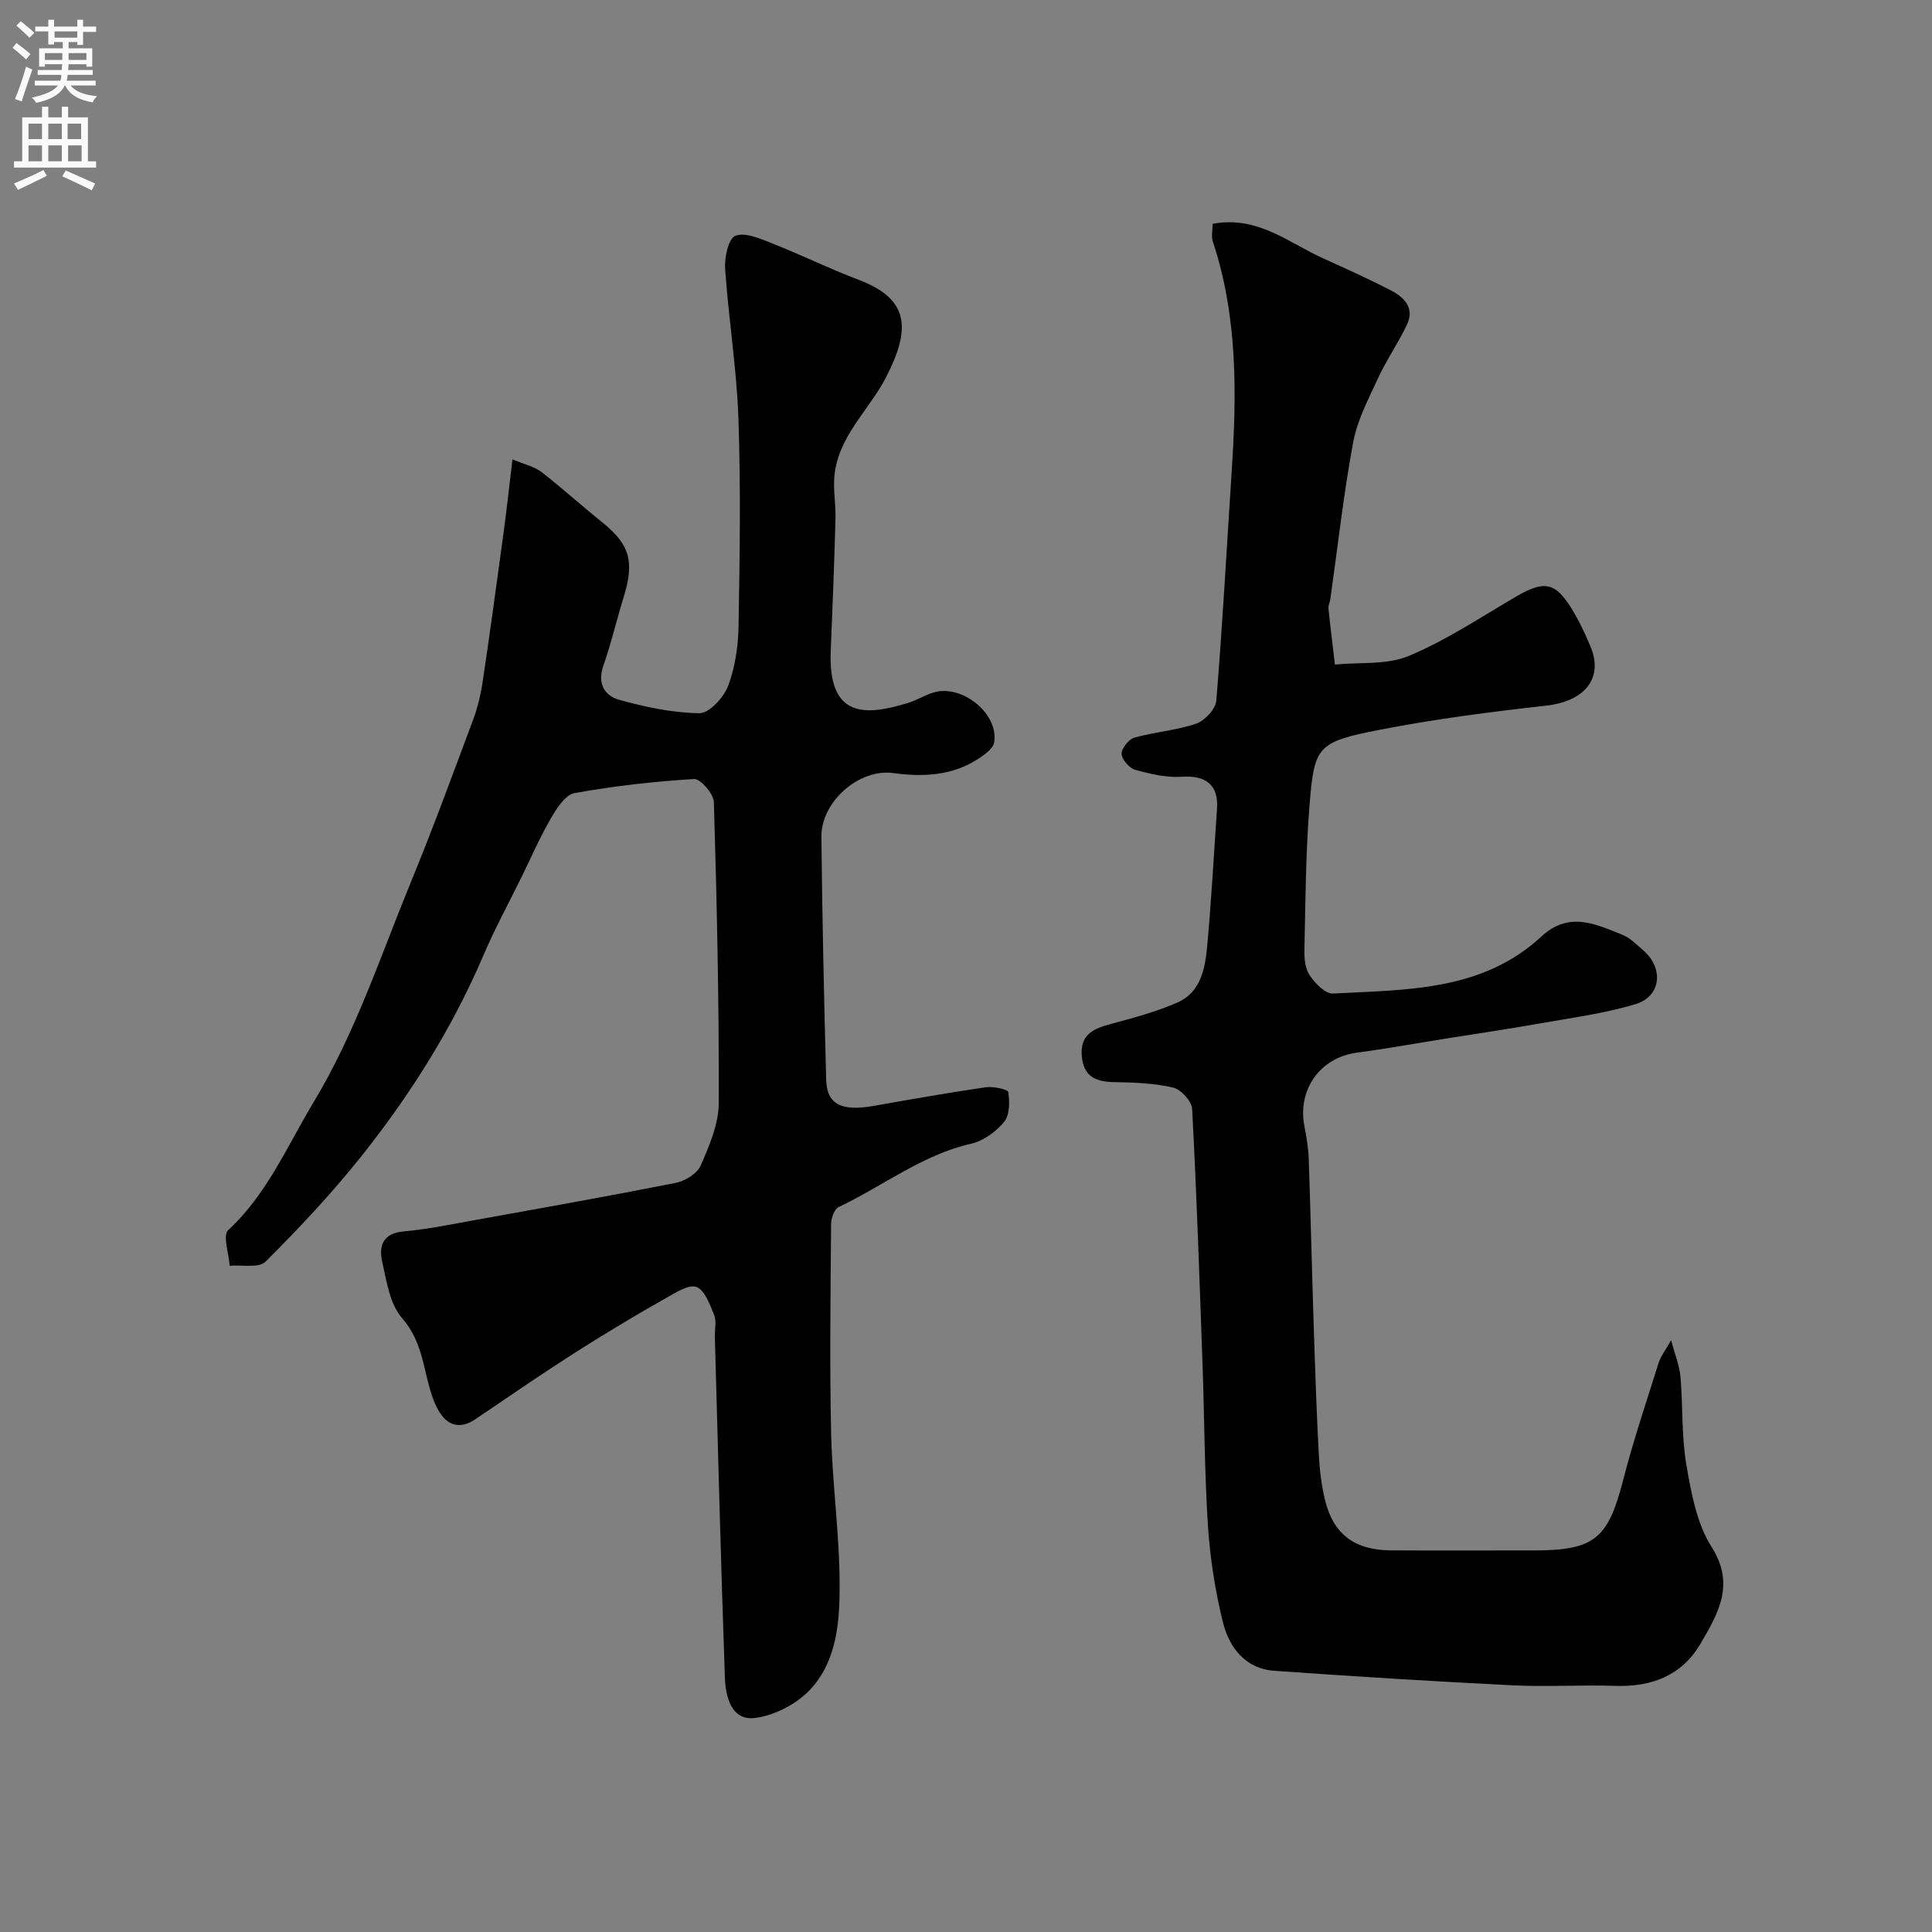 <svg enable-background="new 0 0 400 400" viewBox="0 0 400 400" xmlns="http://www.w3.org/2000/svg"><rect x="0" y="0" width="400" height="400" fill="#808080" stroke="none"/><path d="m106.1 95.1c2.63 1.11 4.58 1.52 6 2.62 4.28 3.32 8.3 6.98 12.53 10.37 5.71 4.58 6.77 8.08 4.54 15.36-1.48 4.81-2.62 9.73-4.28 14.47-1.27 3.64.36 6.15 3.24 6.95 5.43 1.51 11.09 2.72 16.68 2.79 2.03.02 5.02-3.24 5.93-5.63 1.47-3.88 2.1-8.26 2.17-12.45.25-14.33.47-28.67-.03-42.99-.36-10.32-2.04-20.59-2.75-30.91-.16-2.35.67-6.27 2.11-6.85 1.99-.81 5.1.56 7.53 1.52 6.05 2.38 11.9 5.27 17.98 7.57 10.43 3.94 10.95 10 5.68 20.22-3.55 6.87-10 12.28-10.69 20.58-.24 2.84.32 5.75.24 8.61-.25 9.1-.59 18.2-.98 27.3-.62 14.16 7.17 13.59 15.95 10.92 1.86-.56 3.55-1.66 5.41-2.2 5.9-1.71 13.48 4.5 12.47 10.37-.22 1.27-1.93 2.49-3.21 3.33-5.45 3.58-11.47 3.85-17.75 3-7.03-.94-14.88 5.95-14.81 13.2.17 16.77.55 33.54.99 50.3.14 5.1 3.15 6.59 9.81 5.42 7.72-1.36 15.44-2.73 23.19-3.86 1.57-.23 4.61.41 4.7 1.01.32 2.01.3 4.75-.86 6.16-1.68 2.03-4.29 3.94-6.82 4.51-10.17 2.31-18.27 8.79-27.42 13.1-.9.42-1.57 2.3-1.58 3.51-.11 14.5-.32 29 .01 43.49.24 10.38 1.73 20.74 1.76 31.11.02 7.62-.54 15.78-6 21.7-2.81 3.05-7.47 5.5-11.57 5.99-4.87.59-6.05-4.44-6.19-8.37-.83-23.52-1.42-47.06-2.08-70.59-.04-1.5.38-3.17-.14-4.46-.88-2.17-1.97-5.23-3.69-5.82-1.68-.58-4.38 1.25-6.43 2.39-4.78 2.66-9.46 5.49-14.12 8.35-4.03 2.48-7.99 5.06-11.93 7.67-4.49 2.98-8.91 6.06-13.39 9.05-2.83 1.88-5.39 1.42-7.22-1.41-.94-1.46-1.58-3.18-2.06-4.86-1.44-5.08-1.86-10.26-5.77-14.73-2.56-2.93-3.23-7.71-4.14-11.8-.71-3.2.22-5.79 4.45-6.16 4.7-.41 9.36-1.37 14.02-2.21 14.11-2.54 28.23-5.05 42.29-7.83 1.94-.39 4.47-1.91 5.19-3.57 1.79-4.12 3.74-8.63 3.75-12.98.07-20.76-.39-41.53-1.01-62.29-.05-1.72-2.77-4.86-4.09-4.78-8.3.5-16.6 1.44-24.78 2.92-1.9.35-3.68 3.16-4.87 5.21-2.27 3.91-4.08 8.08-6.07 12.15-2.62 5.34-5.49 10.58-7.82 16.04-6.5 15.24-15.25 29.13-25.53 42-6.07 7.6-12.77 14.73-19.66 21.6-1.38 1.38-4.9.63-7.43.86-.16-2.53-1.48-6.31-.3-7.39 8.07-7.47 12.2-17.41 17.68-26.49 8.62-14.28 13.8-30.12 20.09-45.44 4.57-11.12 8.71-22.41 12.91-33.67.96-2.56 1.61-5.28 2.01-7.99 1.52-10.19 2.91-20.39 4.29-30.6.65-4.71 1.15-9.4 1.87-15.39z" fill="#000001"/><path d="m251.06 46.34c9.34-1.74 15.73 3.93 22.9 7.16 4.69 2.12 9.4 4.24 13.97 6.6 2.75 1.42 5 3.62 3.39 7.06-1.78 3.8-4.23 7.29-5.99 11.1-2.01 4.34-4.32 8.73-5.18 13.35-1.99 10.74-3.19 21.63-4.72 32.45-.09.65-.45 1.3-.39 1.92.4 3.87.89 7.74 1.34 11.61 5.14-.51 10.76.11 15.31-1.79 7.74-3.23 14.85-7.99 22.14-12.25 5.8-3.39 8.1-3.08 11.48 2.34 1.55 2.49 2.81 5.18 3.96 7.89 2.8 6.63-1.15 11.41-9.12 12.31-11.52 1.29-23.05 2.77-34.42 4.99-13.08 2.56-13.64 3.33-14.63 15.95-.78 9.9-.82 19.86-1.04 29.79-.04 1.74.2 3.82 1.13 5.16 1.13 1.62 3.21 3.81 4.77 3.72 15.21-.81 30.91-.44 43.16-11.8 5.71-5.3 11.21-2.59 16.79-.36 1.61.64 2.95 2.05 4.31 3.22 4.28 3.67 3.72 9.54-1.61 11.14-6.49 1.95-13.32 2.84-20.03 4.03-6.42 1.14-12.88 2.08-19.32 3.11-6.12.98-12.23 2.09-18.37 2.91-7.53 1.01-12.29 7.59-10.83 15.2.43 2.24.82 4.51.9 6.78.4 11.76.67 23.53 1.05 35.29.28 8.6.57 17.2 1.03 25.8.17 3.26.54 6.57 1.34 9.73 1.76 6.98 6.17 10.2 13.62 10.24 9.83.05 19.66.01 29.49.01 12.65 0 15.44-2.4 18.56-14.55 2.11-8.18 4.81-16.21 7.35-24.28.43-1.36 1.38-2.56 2.58-4.7.81 3.05 1.74 5.28 1.94 7.58.53 6.08.2 12.28 1.23 18.26 1 5.81 2.14 12.11 5.2 16.93 4.97 7.84 1.36 13.81-2.23 19.99-3.88 6.68-10.17 9.08-17.79 8.81-7.02-.24-14.08.24-21.09-.11-16.47-.82-32.94-1.84-49.39-3.01-6.06-.43-9.38-4.85-10.68-10.13-1.59-6.47-2.63-13.16-3.07-19.81-.72-11.07-.73-22.19-1.12-33.29-.63-17.7-1.22-35.4-2.16-53.09-.08-1.6-2.31-4.05-3.94-4.43-3.95-.92-8.12-1.06-12.21-1.13-3.8-.07-6.34-1.14-6.7-5.39-.38-4.63 2.61-5.74 6.23-6.71 4.61-1.24 9.28-2.49 13.62-4.4 4.74-2.09 5.67-6.94 6.1-11.48.88-9.5 1.38-19.04 2.05-28.56.35-4.98-2.28-7.02-7.3-6.68-3.18.21-6.51-.57-9.63-1.44-1.22-.34-2.78-2.12-2.82-3.3-.04-1.13 1.48-3.03 2.66-3.36 4.2-1.19 8.67-1.49 12.78-2.9 1.78-.61 4.01-3.01 4.16-4.75 1.3-15.77 2.15-31.57 3.18-47.36 1.06-16.1 1.28-32.11-3.9-47.71-.34-1.02-.04-2.27-.04-3.66z" fill="#000001"/><g fill="#fafafb"><path d="m2.6 9.9.8-1c.9.7 1.9 1.4 2.9 2.3l-.9 1.1c-1.1-1-2-1.8-2.8-2.4zm.5 10.6c.9-2.1 1.6-4.3 2.3-6.7.4.2.8.4 1.3.6-.7 2.1-1.5 4.3-2.2 6.6zm.3-15.2.9-.9c1 .8 2 1.6 2.8 2.4l-1 1c-.9-.9-1.8-1.7-2.7-2.5zm12.6-1.2h1.2v1.4h2.7v1.1h-2.7v2.7h-1.2v-.6h-1.8v1.3h4.9v3.8h-1.2v-.5h-3.7c0 .4-.1.9-.1 1.2h5.1v1h-5.2c0 .5-.1.9-.2 1.2h6v1h-5.2c1.1 1.3 2.9 2 5.5 2.2-.4.4-.7.8-.9 1.3-2.9-.5-4.8-1.6-5.7-3.5h-.1c-.8 1.7-2.7 2.9-5.9 3.6-.2-.4-.6-.8-.9-1.1 2.8-.6 4.6-1.4 5.4-2.5h-4.8v-1h5.3c.1-.3.2-.7.2-1.2h-4.9v-1h5c0-.4 0-.8.1-1.2h-3.6v.5h-1.2v-3.8h4.9v-1.3h-1.8v.5h-1.2v-2.7h-2.7v-1h2.7v-1.4h1.2v1.4h4.8zm-6.7 8.3h3.6c0-.4 0-.9 0-1.4h-3.6zm1.9-4.6h4.8v-1.3h-4.7v1.3zm6.7 3.2h-3.7v1.4h3.7v-2.4z"/><path d="m8.7 22.1h1.3v2.2h2.8v-2.2h1.3v2.2h4.1v9.1h1.7v1.3h-17v-1.3h1.7v-9.1h4.1zm.3 13.1.7 1.2c-1.8.9-3.8 1.9-6 2.9-.2-.4-.5-.8-.8-1.3 2.3-1 4.4-1.9 6.1-2.8zm-3.1-6.4h2.8v-3.2h-2.8zm0 4.6h2.8v-3.3h-2.8zm4.1-4.6h2.8v-3.2h-2.8zm0 4.6h2.8v-3.3h-2.8zm3.6 1.9c2.1.9 4.1 1.8 6.1 2.7l-.7 1.4c-2.2-1.1-4.2-2-6.1-2.9zm3.2-9.7h-2.8v3.2h2.8zm-2.7 7.8h2.8v-3.3h-2.8z"/></g></svg>